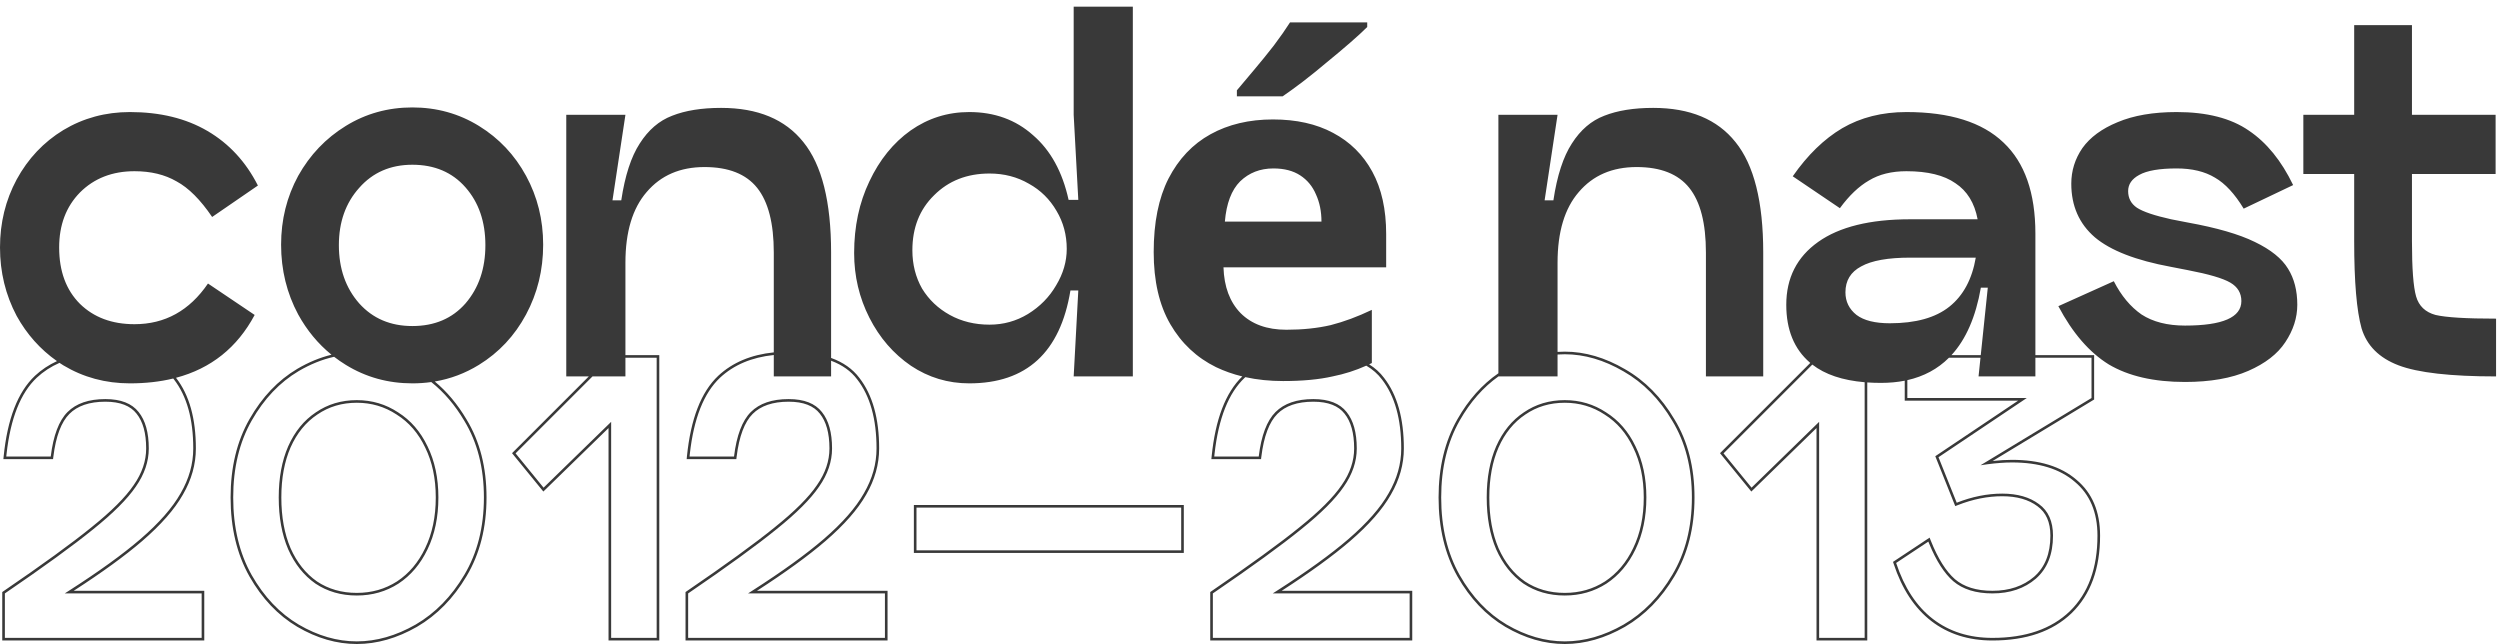 <?xml version="1.0" encoding="UTF-8"?> <svg xmlns="http://www.w3.org/2000/svg" width="357" height="92" viewBox="0 0 357 92" fill="none"><path fill-rule="evenodd" clip-rule="evenodd" d="M25.133 53.949C30.137 52.622 33.881 49.63 36.366 44.975L29.7 40.487C27.06 44.359 23.562 46.295 19.206 46.295C15.994 46.295 13.398 45.327 11.418 43.391C9.438 41.411 8.448 38.727 8.448 35.339C8.448 32.127 9.438 29.509 11.418 27.485C13.442 25.461 16.038 24.449 19.206 24.449C21.538 24.449 23.54 24.933 25.212 25.901C26.928 26.825 28.622 28.519 30.294 30.983L36.828 26.495C35.112 23.107 32.714 20.511 29.634 18.707C26.554 16.903 22.858 16.001 18.546 16.001C15.07 16.001 11.902 16.859 9.042 18.575C6.226 20.291 4.004 22.645 2.376 25.637C0.792 28.585 0 31.819 0 35.339C0 38.859 0.792 42.115 2.376 45.107C3.825 47.731 5.745 49.885 8.135 51.567C6.966 52.105 5.918 52.803 4.991 53.665L4.99 53.667C2.527 55.991 1.061 59.848 0.524 65.151L0.482 65.563H0.896H7.246H7.577L7.617 65.234C7.98 62.263 8.766 60.248 9.91 59.103C11.052 57.962 12.742 57.363 15.046 57.363C17.18 57.363 18.632 57.959 19.502 59.07L19.502 59.07L19.505 59.074C20.398 60.182 20.872 61.819 20.872 64.039C20.872 65.818 20.286 67.561 19.09 69.275L19.087 69.279C17.918 71.001 15.918 73.007 13.062 75.297L13.06 75.299C10.239 77.589 6.049 80.632 0.485 84.43L0.322 84.542V84.739V91.089V91.463H0.696H28.796H29.17V91.089V84.739V84.365H28.796H10.523C14.592 81.738 17.849 79.373 20.29 77.272L20.29 77.272C22.974 74.957 24.925 72.742 26.12 70.625C27.35 68.507 27.97 66.31 27.97 64.039C27.97 59.79 27.043 56.416 25.143 53.962C25.14 53.958 25.137 53.953 25.133 53.949ZM8.496 51.815C8.675 51.936 8.857 52.054 9.042 52.169C11.902 53.885 15.07 54.743 18.546 54.743C20.785 54.743 22.849 54.512 24.739 54.05C24.775 54.096 24.811 54.142 24.846 54.189C26.679 56.556 27.596 59.839 27.596 64.039C27.596 66.239 26.996 68.372 25.796 70.439C24.629 72.506 22.713 74.689 20.046 76.989C17.526 79.158 14.122 81.617 9.832 84.365C9.639 84.489 9.443 84.614 9.246 84.739H9.942H28.422H28.796V85.113V90.715V91.089H28.422H1.07H0.696V90.715V84.739C6.263 80.939 10.463 77.889 13.296 75.589C16.163 73.289 18.196 71.256 19.396 69.489C20.629 67.722 21.246 65.906 21.246 64.039C21.246 61.772 20.763 60.039 19.796 58.839C18.829 57.606 17.246 56.989 15.046 56.989C12.679 56.989 10.879 57.606 9.646 58.839C8.413 60.072 7.613 62.189 7.246 65.189H1.272H0.896C0.909 65.064 0.922 64.939 0.936 64.815C1.499 59.745 2.936 56.119 5.246 53.939C6.194 53.057 7.277 52.349 8.496 51.815ZM49.381 52.103C52.241 53.863 55.409 54.743 58.885 54.743C59.808 54.743 60.708 54.681 61.587 54.557C63.409 56.012 64.981 57.856 66.302 60.089C68.168 63.156 69.102 66.806 69.102 71.039C69.102 75.272 68.168 78.956 66.302 82.089C64.468 85.189 62.152 87.556 59.352 89.189C56.552 90.789 53.752 91.589 50.952 91.589C48.152 91.589 45.385 90.789 42.652 89.189C39.952 87.589 37.718 85.239 35.952 82.139C34.185 79.006 33.302 75.306 33.302 71.039C33.302 66.806 34.185 63.139 35.952 60.039C37.718 56.939 39.952 54.589 42.652 52.989C44.325 52.009 46.011 51.33 47.71 50.95C48.242 51.361 48.8 51.745 49.381 52.103ZM62.085 54.48C64.331 54.1 66.432 53.308 68.389 52.103C71.249 50.343 73.493 47.945 75.121 44.909C76.749 41.873 77.563 38.551 77.563 34.943C77.563 31.379 76.749 28.101 75.121 25.109C73.493 22.117 71.249 19.741 68.389 17.981C65.529 16.221 62.361 15.341 58.885 15.341C55.409 15.341 52.241 16.221 49.381 17.981C46.521 19.741 44.255 22.117 42.583 25.109C40.955 28.101 40.141 31.379 40.141 34.943C40.141 38.551 40.955 41.873 42.583 44.909C43.835 47.181 45.419 49.096 47.335 50.653C45.696 51.053 44.071 51.725 42.463 52.666L42.461 52.667C39.698 54.305 37.421 56.705 35.627 59.854C33.822 63.02 32.928 66.753 32.928 71.039C32.928 75.358 33.822 79.124 35.626 82.323L35.627 82.324C37.421 85.473 39.698 87.873 42.461 89.511L42.463 89.512C45.246 91.141 48.077 91.963 50.952 91.963C53.826 91.963 56.689 91.141 59.537 89.514L59.54 89.512C62.401 87.843 64.761 85.428 66.623 82.279C68.529 79.08 69.475 75.328 69.475 71.039C69.475 66.751 68.53 63.032 66.622 59.897C65.345 57.737 63.832 55.93 62.085 54.48ZM66.475 43.325C64.583 45.481 62.053 46.559 58.885 46.559C55.761 46.559 53.231 45.481 51.295 43.325C49.359 41.125 48.391 38.353 48.391 35.009C48.391 31.709 49.359 28.981 51.295 26.825C53.231 24.625 55.761 23.525 58.885 23.525C62.053 23.525 64.583 24.603 66.475 26.759C68.367 28.915 69.313 31.665 69.313 35.009C69.313 38.353 68.367 41.125 66.475 43.325ZM114.721 20.291C112.125 17.035 108.209 15.407 102.973 15.407C100.201 15.407 97.869 15.781 95.977 16.529C94.129 17.233 92.589 18.553 91.357 20.489C90.125 22.381 89.245 25.087 88.717 28.607H87.463L89.311 16.397H80.863V53.753H84.079L73.358 64.475L73.119 64.714L73.332 64.975L77.332 69.876L77.59 70.192L77.883 69.907L86.898 61.125V91.089V91.463H87.272H93.772H94.146V91.089V51.089V50.715H93.772H89.311V37.517C89.311 33.117 90.323 29.751 92.347 27.419C94.371 25.043 97.121 23.855 100.597 23.855C104.029 23.855 106.537 24.845 108.121 26.825C109.705 28.805 110.497 31.885 110.497 36.065V50.319C107.269 50.647 104.616 51.755 102.564 53.665L102.562 53.667C100.1 55.991 98.633 59.848 98.096 65.151L98.055 65.563H98.468H104.818H105.149L105.189 65.234C105.553 62.263 106.338 60.248 107.483 59.103C108.624 57.962 110.315 57.363 112.618 57.363C114.752 57.363 116.204 57.959 117.074 59.07L117.077 59.074C117.97 60.182 118.445 61.819 118.445 64.039C118.445 65.818 117.858 67.561 116.662 69.275L116.659 69.279C115.49 71.001 113.49 73.007 110.634 75.297L110.633 75.299C107.812 77.589 103.622 80.632 98.058 84.43L97.894 84.542V84.739V91.089V91.463H98.268H126.368H126.742V91.089V84.739V84.365H126.368H108.095C112.164 81.738 115.422 79.373 117.862 77.272L117.863 77.272C120.547 74.957 122.497 72.742 123.693 70.625C124.922 68.507 125.542 66.31 125.542 64.039C125.542 59.79 124.615 56.416 122.716 53.962C121.752 52.678 120.4 51.733 118.681 51.114V36.065C118.681 28.805 117.361 23.547 114.721 20.291ZM110.497 50.695V53.753H118.681V51.512C120.284 52.112 121.53 53.004 122.418 54.189C124.252 56.556 125.168 59.839 125.168 64.039C125.168 66.239 124.568 68.372 123.368 70.439C122.202 72.506 120.285 74.689 117.618 76.989C115.099 79.158 111.694 81.617 107.404 84.365C107.211 84.489 107.016 84.614 106.818 84.739H107.514H125.995H126.368V85.113V90.715V91.089H125.995H98.642H98.268V90.715V84.739C103.835 80.939 108.035 77.889 110.868 75.589C113.735 73.289 115.768 71.256 116.968 69.489C118.202 67.722 118.818 65.906 118.818 64.039C118.818 61.772 118.335 60.039 117.368 58.839C116.402 57.606 114.818 56.989 112.618 56.989C110.252 56.989 108.452 57.606 107.218 58.839C105.985 60.072 105.185 62.189 104.818 65.189H98.844H98.468C98.481 65.064 98.494 64.939 98.508 64.815C99.071 59.745 100.508 56.119 102.818 53.939C104.792 52.103 107.351 51.021 110.497 50.695ZM84.608 53.753H89.311V51.089H93.398H93.772V51.463V90.715V91.089H93.398H87.646H87.272V90.715V60.761V60.239L86.898 60.603L77.891 69.377L77.622 69.639L77.385 69.348L73.622 64.739L84.608 53.753ZM161.769 53.753V0.953H153.321V16.397L153.981 28.541H152.595C151.715 24.537 150.021 21.457 147.513 19.301C145.049 17.101 142.013 16.001 138.405 16.001C135.325 16.001 132.531 16.881 130.023 18.641C127.559 20.401 125.601 22.821 124.149 25.901C122.697 28.937 121.971 32.347 121.971 36.131C121.971 39.431 122.697 42.511 124.149 45.371C125.601 48.231 127.581 50.519 130.089 52.235C132.597 53.907 135.369 54.743 138.405 54.743C146.589 54.743 151.407 50.321 152.859 41.477H153.981L153.321 53.753H161.769ZM146.787 44.843C145.115 45.855 143.289 46.361 141.309 46.361C139.197 46.361 137.305 45.899 135.633 44.975C133.961 44.051 132.641 42.797 131.673 41.213C130.749 39.585 130.287 37.759 130.287 35.735C130.287 32.523 131.321 29.905 133.389 27.881C135.457 25.813 138.097 24.779 141.309 24.779C143.377 24.779 145.247 25.263 146.919 26.231C148.591 27.155 149.911 28.453 150.879 30.125C151.847 31.753 152.331 33.557 152.331 35.537C152.331 37.341 151.825 39.079 150.813 40.751C149.845 42.423 148.503 43.787 146.787 44.843ZM190.355 18.971C187.979 17.695 185.119 17.057 181.775 17.057C178.387 17.057 175.417 17.761 172.865 19.169C170.313 20.577 168.311 22.689 166.859 25.505C165.451 28.277 164.747 31.775 164.747 35.999C164.747 40.135 165.539 43.567 167.123 46.295C168.707 49.023 170.885 51.069 173.657 52.433C174.83 52.991 176.077 53.432 177.399 53.754C174.991 56.086 173.555 59.913 173.024 65.151L172.982 65.563H173.396H179.746H180.077L180.117 65.234C180.48 62.263 181.266 60.248 182.41 59.103C183.552 57.962 185.242 57.363 187.546 57.363C189.68 57.363 191.132 57.959 192.002 59.07L192.005 59.074C192.898 60.182 193.372 61.819 193.372 64.039C193.372 65.818 192.786 67.561 191.59 69.275L191.587 69.279C190.418 71.001 188.417 73.007 185.562 75.297L185.56 75.299C182.739 77.589 178.549 80.632 172.985 84.43L172.822 84.542V84.739V91.089V91.463H173.196H201.296H201.67V91.089V84.739V84.365H201.296H183.023C187.092 81.738 190.349 79.373 192.79 77.272L192.79 77.272C195.475 74.957 197.425 72.742 198.621 70.625C199.85 68.507 200.47 66.31 200.47 64.039C200.47 59.79 199.543 56.416 197.644 53.963C197.07 53.198 196.359 52.554 195.514 52.027C195.643 51.966 195.772 51.903 195.899 51.839V44.249C193.875 45.217 191.917 45.943 190.025 46.427C188.133 46.867 186.021 47.087 183.689 47.087C180.917 47.087 178.739 46.295 177.155 44.711C175.615 43.127 174.801 40.949 174.713 38.177H197.945V33.425C197.945 29.905 197.285 26.935 195.965 24.515C194.645 22.095 192.775 20.247 190.355 18.971ZM177.837 53.856C179.516 54.227 181.313 54.413 183.227 54.413C185.999 54.413 188.353 54.193 190.289 53.753C191.974 53.416 193.579 52.904 195.105 52.217C196.009 52.745 196.756 53.403 197.346 54.189C199.179 56.556 200.096 59.839 200.096 64.039C200.096 66.239 199.496 68.372 198.296 70.439C197.129 72.506 195.213 74.689 192.546 76.989C190.026 79.158 186.622 81.617 182.332 84.365C182.139 84.489 181.943 84.614 181.746 84.739H182.442H200.922H201.296V85.113V90.715V91.089H200.922H173.57H173.196V90.715V84.739C178.763 80.939 182.963 77.889 185.796 75.589C188.663 73.289 190.696 71.256 191.896 69.489C193.129 67.722 193.746 65.906 193.746 64.039C193.746 61.772 193.263 60.039 192.296 58.839C191.329 57.606 189.746 56.989 187.546 56.989C185.179 56.989 183.379 57.606 182.146 58.839C180.913 60.072 180.113 62.189 179.746 65.189H173.772H173.396C173.409 65.064 173.422 64.939 173.436 64.815C173.999 59.745 175.436 56.119 177.746 53.939C177.776 53.911 177.806 53.883 177.837 53.856ZM177.089 25.901C178.365 24.669 179.949 24.053 181.841 24.053C183.381 24.053 184.657 24.383 185.669 25.043C186.681 25.703 187.429 26.605 187.913 27.749C188.441 28.893 188.705 30.191 188.705 31.643H174.911C175.131 29.047 175.857 27.133 177.089 25.901ZM192.797 6.101C193.809 5.221 194.623 4.473 195.239 3.857V3.197H184.217C183.601 4.165 182.831 5.265 181.907 6.497C180.983 7.685 180.037 8.851 179.069 9.995C178.145 11.095 177.331 12.063 176.627 12.899V13.757H183.161C183.997 13.185 184.965 12.481 186.065 11.645C187.209 10.765 188.353 9.841 189.497 8.873C190.685 7.905 191.785 6.981 192.797 6.101ZM247.829 20.291C245.233 17.035 241.317 15.407 236.081 15.407C233.309 15.407 230.977 15.781 229.085 16.529C227.237 17.233 225.697 18.553 224.465 20.489C223.233 22.381 222.353 25.087 221.825 28.607H220.571L222.419 16.397H213.971V53.301C211.65 54.902 209.702 57.09 208.127 59.854C206.322 63.02 205.428 66.753 205.428 71.039C205.428 75.358 206.322 79.124 208.126 82.323L208.127 82.324C209.921 85.473 212.198 87.873 214.961 89.511L214.963 89.512C217.746 91.141 220.577 91.963 223.452 91.963C226.326 91.963 229.189 91.141 232.037 89.514L232.04 89.512C234.901 87.843 237.261 85.428 239.123 82.28C241.029 79.08 241.975 75.329 241.975 71.039C241.975 66.75 241.03 63.031 239.122 59.897C237.26 56.749 234.9 54.351 232.039 52.715C229.191 51.055 226.327 50.215 223.452 50.215C223.107 50.215 222.763 50.227 222.419 50.251V37.517C222.419 33.117 223.431 29.751 225.455 27.419C227.479 25.043 230.229 23.855 233.705 23.855C237.137 23.855 239.645 24.845 241.229 26.825C242.813 28.805 243.605 31.885 243.605 36.065V53.753H251.789V36.065C251.789 28.805 250.469 23.547 247.829 20.291ZM213.977 53.753H222.419V50.625C222.763 50.601 223.107 50.589 223.452 50.589C226.252 50.589 229.052 51.406 231.852 53.039C234.652 54.639 236.968 56.989 238.802 60.089C240.668 63.156 241.602 66.806 241.602 71.039C241.602 75.272 240.668 78.956 238.802 82.089C236.968 85.189 234.652 87.556 231.852 89.189C229.052 90.789 226.252 91.589 223.452 91.589C220.652 91.589 217.885 90.789 215.152 89.189C212.452 87.589 210.218 85.239 208.452 82.139C206.685 79.006 205.802 75.306 205.802 71.039C205.802 66.806 206.685 63.139 208.452 60.039C209.955 57.4 211.797 55.305 213.977 53.753ZM286.1 20.357C283.064 17.453 278.444 16.001 272.24 16.001C268.764 16.001 265.706 16.771 263.066 18.311C260.47 19.851 258.116 22.139 256.004 25.175L262.736 29.729C264.056 27.925 265.442 26.605 266.894 25.769C268.346 24.889 270.128 24.449 272.24 24.449C275.276 24.449 277.608 25.021 279.236 26.165C280.908 27.265 281.964 28.981 282.404 31.313H272.768C267.048 31.313 262.67 32.391 259.634 34.547C256.598 36.703 255.08 39.695 255.08 43.523C255.08 47.087 256.202 49.837 258.446 51.773C258.466 51.791 258.486 51.808 258.507 51.825L245.858 64.475L245.619 64.714L245.832 64.975L249.832 69.876L250.09 70.192L250.383 69.907L259.398 61.125V91.089V91.463H259.772H266.272H266.646V91.089V54.612C267.275 54.655 267.929 54.677 268.61 54.677C269.811 54.677 270.939 54.573 271.995 54.364V56.839V57.213H272.368H288.19L276.61 64.979L276.359 65.147L276.471 65.428L279.071 71.928L279.209 72.273L279.555 72.137C281.716 71.286 283.837 70.863 285.918 70.863C288.028 70.863 289.693 71.35 290.944 72.288L290.949 72.292C292.162 73.171 292.795 74.544 292.795 76.489C292.795 79.073 292.007 81.01 290.474 82.356C288.92 83.688 286.944 84.365 284.518 84.365C282.213 84.365 280.442 83.798 279.162 82.706C277.893 81.594 276.738 79.773 275.716 77.201L275.546 76.773L275.162 77.028L270.562 80.078L270.324 80.235L270.413 80.506C271.597 84.092 273.384 86.829 275.79 88.685C278.197 90.542 281.114 91.463 284.518 91.463C289.319 91.463 293.106 90.177 295.828 87.558L295.829 87.557C298.553 84.903 299.892 81.195 299.892 76.489C299.892 73.068 298.776 70.388 296.509 68.503C294.287 66.595 291.207 65.665 287.318 65.665C286.473 65.665 285.549 65.721 284.545 65.83L298.862 57.159L299.042 57.05V56.839V51.089V50.715H298.668H290.654V33.359C290.654 27.551 289.136 23.217 286.1 20.357ZM282.813 51.089L282.536 53.753H290.654V51.089H298.295H298.668V51.463V56.839L283.641 65.941L282.818 66.439C283.142 66.388 283.458 66.342 283.768 66.301C285.082 66.126 286.266 66.039 287.318 66.039C291.152 66.039 294.135 66.956 296.268 68.789C298.435 70.589 299.518 73.156 299.518 76.489C299.518 81.122 298.202 84.722 295.568 87.289C292.935 89.822 289.252 91.089 284.518 91.089C281.185 91.089 278.352 90.189 276.018 88.389C273.685 86.589 271.935 83.922 270.768 80.389L275.05 77.55L275.368 77.339C275.416 77.458 275.464 77.576 275.512 77.693C276.511 80.111 277.646 81.876 278.918 82.989C280.285 84.156 282.152 84.739 284.518 84.739C287.018 84.739 289.085 84.039 290.718 82.639C292.352 81.206 293.168 79.156 293.168 76.489C293.168 74.456 292.502 72.956 291.168 71.989C289.835 70.989 288.085 70.489 285.918 70.489C283.785 70.489 281.618 70.922 279.418 71.789L276.818 65.289L288.861 57.213L289.418 56.839H288.747H272.742H272.368V56.465V54.285C274.723 53.756 276.703 52.691 278.307 51.089H282.813ZM282.852 50.715L283.856 41.081H282.866C282.137 45.252 280.737 48.464 278.666 50.715H282.852ZM258.799 52.062C260.614 53.475 263.105 54.315 266.272 54.583V90.715V91.089H265.898H260.146H259.772V90.715V60.761V60.239L259.398 60.603L250.391 69.377L250.122 69.639L249.885 69.348L246.122 64.739L258.799 52.062ZM278.378 43.787C276.398 45.371 273.56 46.163 269.864 46.163C267.752 46.163 266.168 45.767 265.112 44.975C264.056 44.139 263.528 43.061 263.528 41.741C263.528 40.069 264.276 38.837 265.772 38.045C267.268 37.209 269.6 36.791 272.768 36.791H282.14C281.612 39.871 280.358 42.203 278.378 43.787ZM305.812 44.909C304.228 43.809 302.908 42.225 301.852 40.157L293.932 43.721C295.956 47.549 298.354 50.321 301.126 52.037C303.942 53.709 307.572 54.545 312.016 54.545C315.624 54.545 318.638 54.017 321.058 52.961C323.478 51.905 325.238 50.541 326.338 48.869C327.482 47.153 328.054 45.371 328.054 43.523C328.054 41.499 327.614 39.783 326.734 38.375C325.854 36.923 324.27 35.647 321.982 34.547C319.738 33.447 316.548 32.523 312.412 31.775L310.036 31.313C307.66 30.785 306.032 30.235 305.152 29.663C304.316 29.091 303.898 28.299 303.898 27.287C303.898 26.319 304.426 25.549 305.482 24.977C306.582 24.361 308.364 24.053 310.828 24.053C313.028 24.053 314.854 24.493 316.306 25.373C317.758 26.209 319.122 27.683 320.398 29.795L327.46 26.429C325.788 22.953 323.676 20.357 321.124 18.641C318.572 16.881 315.14 16.001 310.828 16.001C307.484 16.001 304.668 16.485 302.38 17.453C300.136 18.377 298.464 19.609 297.364 21.149C296.308 22.689 295.78 24.383 295.78 26.231C295.78 29.399 296.902 31.951 299.146 33.887C301.39 35.779 305.02 37.187 310.036 38.111L312.412 38.573C315.404 39.145 317.428 39.739 318.484 40.355C319.54 40.971 320.068 41.851 320.068 42.995C320.068 45.327 317.384 46.493 312.016 46.493C309.508 46.493 307.44 45.965 305.812 44.909ZM345.021 42.335C344.625 40.971 344.427 38.331 344.427 34.415V24.845H356.373V16.397H344.427V3.593H336.177V16.397H328.917V24.845H336.177V34.415C336.177 40.223 336.529 44.381 337.233 46.889C337.981 49.353 339.741 51.113 342.513 52.169C345.285 53.225 349.927 53.753 356.439 53.753V45.503C352.171 45.503 349.289 45.327 347.793 44.975C346.341 44.579 345.417 43.699 345.021 42.335ZM60.715 78.276L60.714 78.278C59.741 80.322 58.401 81.9 56.697 83.026C54.995 84.118 53.083 84.665 50.952 84.665C48.786 84.665 46.895 84.117 45.263 83.03C43.661 81.908 42.403 80.333 41.494 78.289C40.619 76.246 40.175 73.832 40.175 71.039C40.175 68.279 40.619 65.899 41.494 63.889C42.402 61.846 43.675 60.289 45.309 59.2L45.309 59.2L45.313 59.197C46.947 58.076 48.822 57.513 50.952 57.513C53.047 57.513 54.941 58.076 56.646 59.201L56.645 59.201L56.652 59.205C58.387 60.297 59.742 61.858 60.714 63.9L60.714 63.9L60.716 63.904C61.72 65.944 62.228 68.319 62.228 71.039C62.228 73.793 61.72 76.202 60.715 78.276ZM50.952 85.039C53.152 85.039 55.135 84.472 56.902 83.339C58.668 82.172 60.052 80.539 61.052 78.439C62.085 76.306 62.602 73.839 62.602 71.039C62.602 68.272 62.085 65.839 61.052 63.739C60.052 61.639 58.652 60.022 56.852 58.889C55.085 57.722 53.118 57.139 50.952 57.139C48.752 57.139 46.802 57.722 45.102 58.889C43.402 60.022 42.085 61.639 41.152 63.739C40.252 65.806 39.802 68.239 39.802 71.039C39.802 73.872 40.252 76.339 41.152 78.439C42.085 80.539 43.385 82.172 45.052 83.339C46.752 84.472 48.718 85.039 50.952 85.039ZM168.674 78.963H169.048V78.589V72.489V72.115H168.674H130.874H130.5V72.489V78.589V78.963H130.874H168.674ZM233.215 78.276L233.214 78.278C232.241 80.322 230.901 81.9 229.198 83.026C227.495 84.118 225.583 84.665 223.452 84.665C221.286 84.665 219.395 84.117 217.763 83.03C216.161 81.908 214.903 80.333 213.994 78.29C213.119 76.246 212.675 73.833 212.675 71.039C212.675 68.279 213.119 65.899 213.994 63.89C214.902 61.847 216.175 60.289 217.809 59.2L217.813 59.197C219.447 58.076 221.322 57.513 223.452 57.513C225.547 57.513 227.442 58.076 229.146 59.201L229.152 59.205C230.887 60.297 232.242 61.858 233.214 63.9L233.216 63.904C234.22 65.944 234.728 68.319 234.728 71.039C234.728 73.793 234.22 76.202 233.215 78.276ZM223.452 85.039C225.652 85.039 227.635 84.472 229.402 83.339C231.168 82.172 232.552 80.539 233.552 78.439C234.585 76.306 235.102 73.839 235.102 71.039C235.102 68.272 234.585 65.839 233.552 63.739C232.552 61.639 231.152 60.022 229.352 58.889C227.585 57.722 225.618 57.139 223.452 57.139C221.252 57.139 219.302 57.722 217.602 58.889C215.902 60.022 214.585 61.639 213.652 63.739C212.752 65.806 212.302 68.239 212.302 71.039C212.302 73.872 212.752 76.339 213.652 78.439C214.585 80.539 215.885 82.172 217.552 83.339C219.252 84.472 221.218 85.039 223.452 85.039ZM168.674 78.589H168.3H131.248H130.874V78.215V72.863V72.489H131.248H168.3H168.674V72.863V78.215V78.589Z" fill="#393939"></path></svg> 